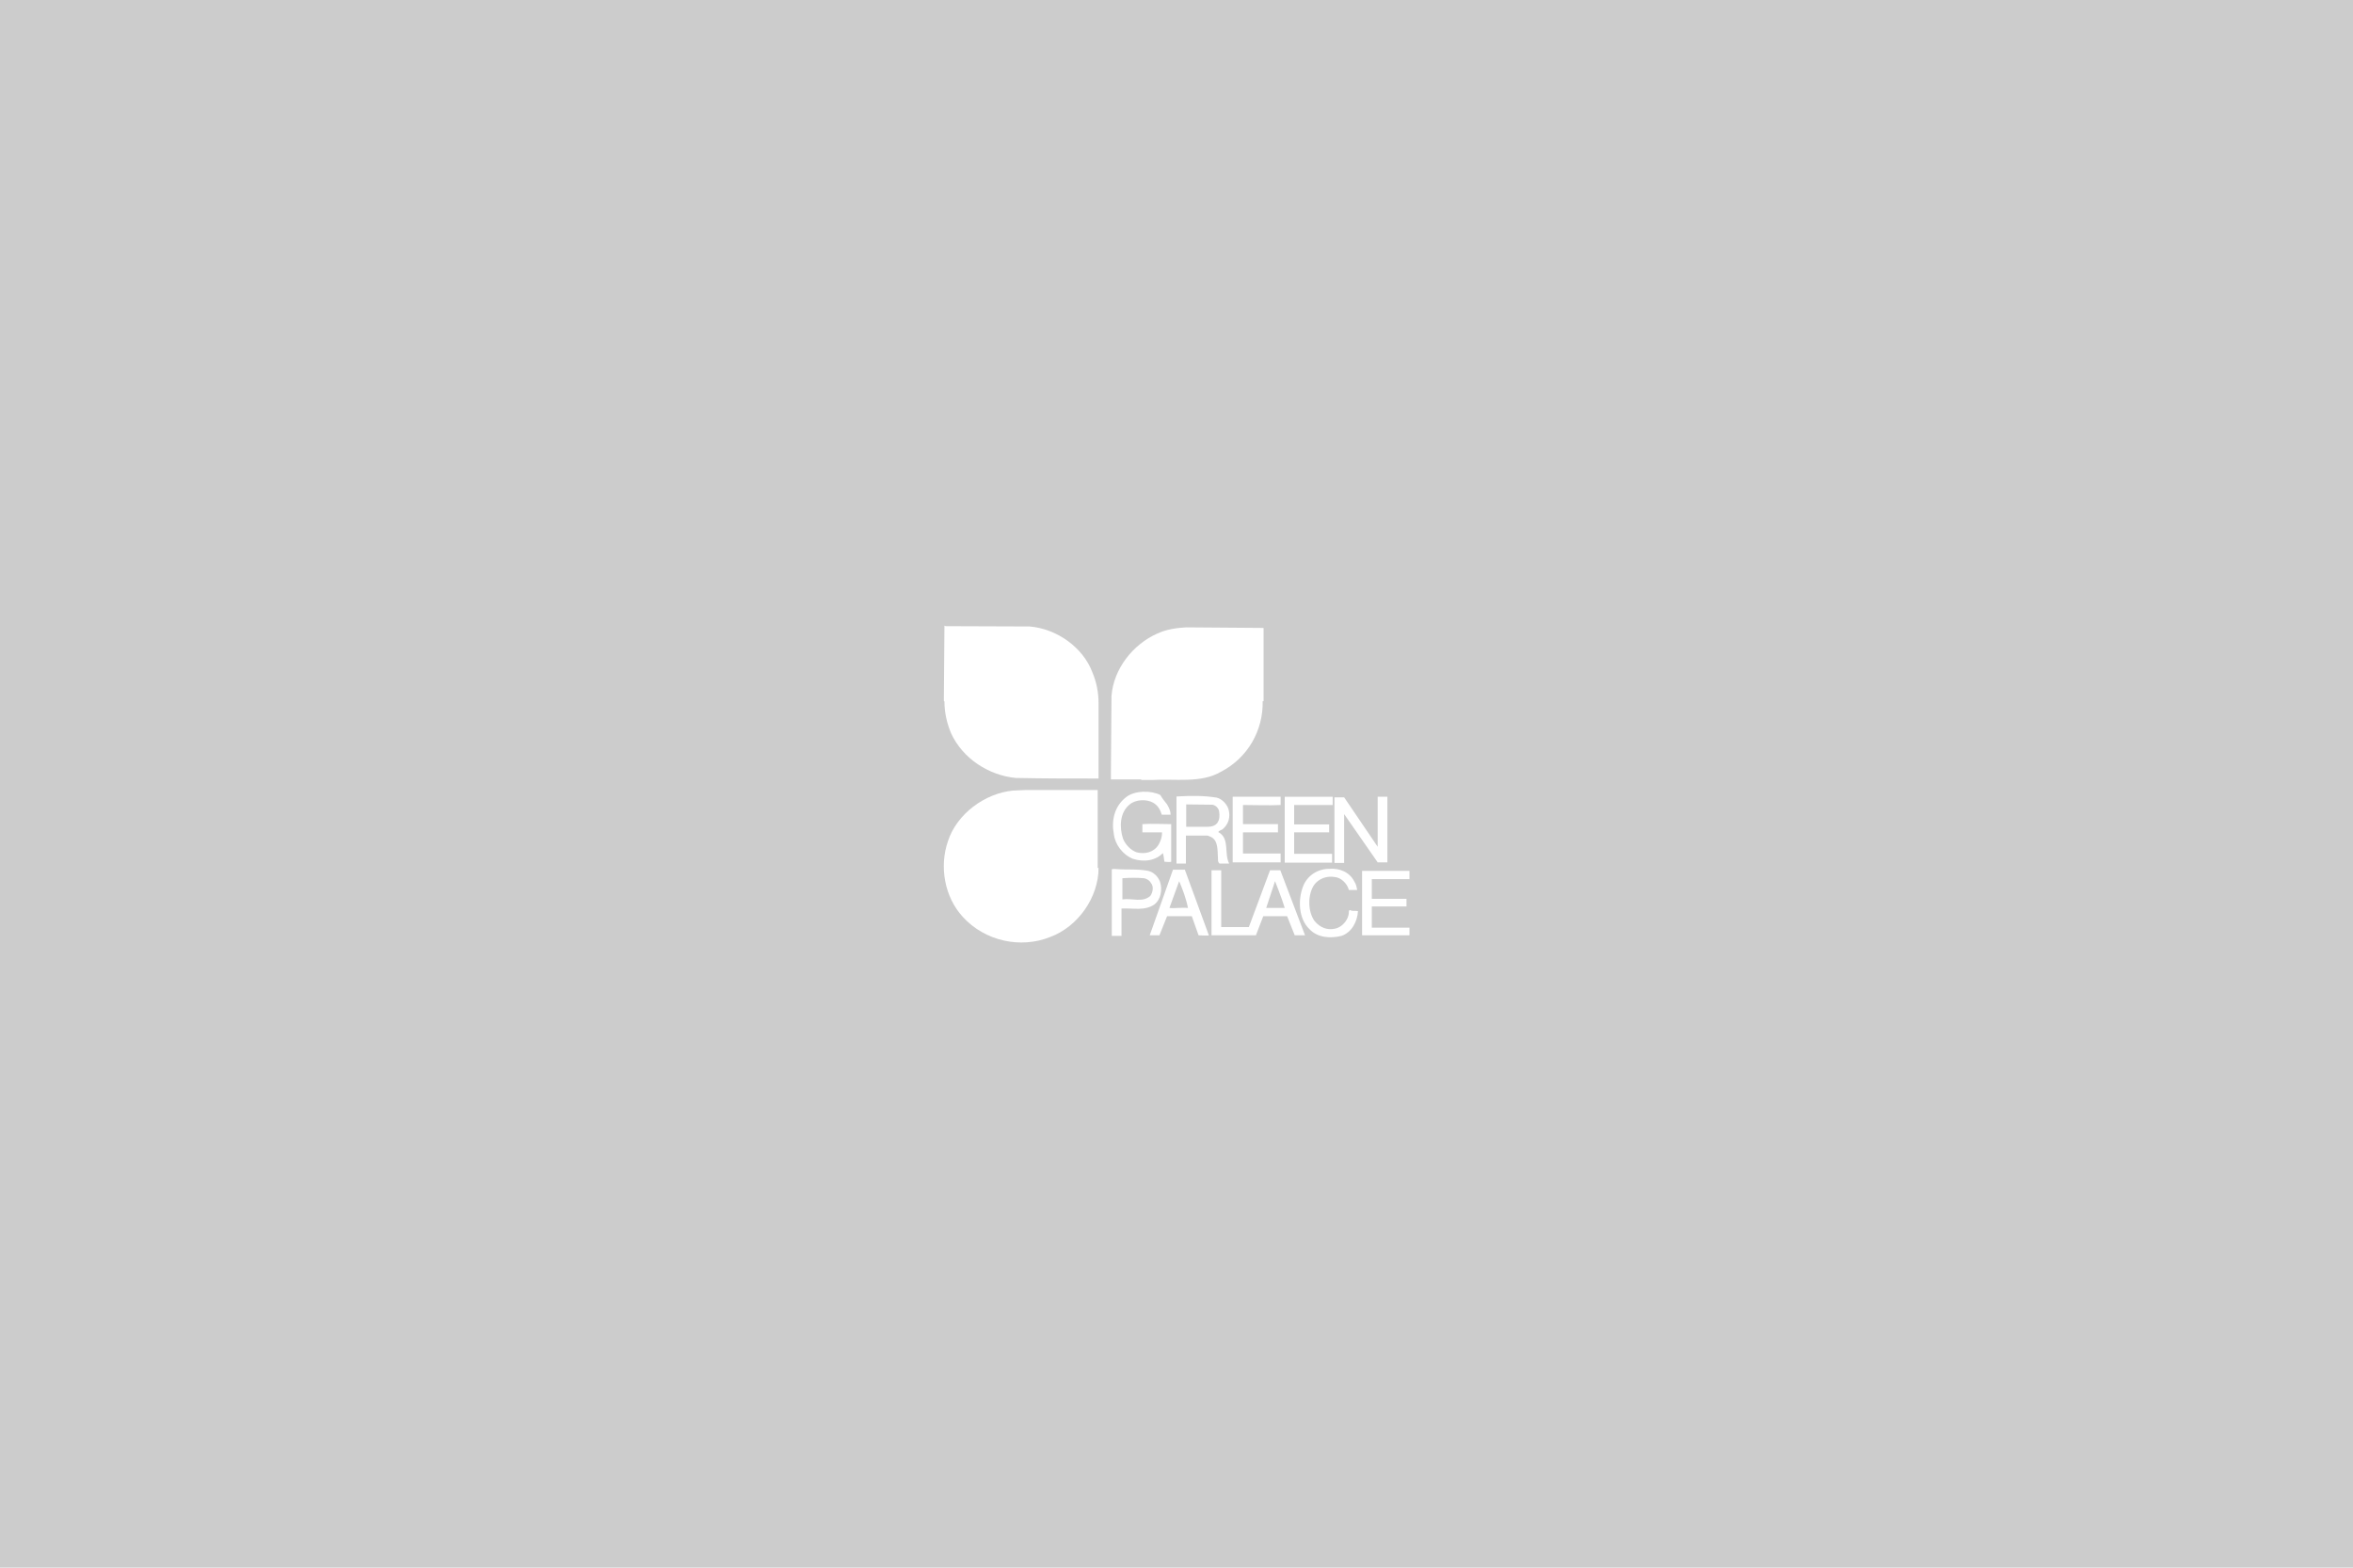 <?xml version="1.0" encoding="utf-8"?>
<!-- Generator: Adobe Illustrator 25.3.1, SVG Export Plug-In . SVG Version: 6.00 Build 0)  -->
<svg version="1.1" id="レイヤー_1" xmlns="http://www.w3.org/2000/svg" xmlns:xlink="http://www.w3.org/1999/xlink" x="0px"
	 y="0px" viewBox="0 0 800 533" style="enable-background:new 0 0 800 533;" xml:space="preserve">
<style type="text/css">
	.st0{fill:#CCCCCC;}
	.st1{fill:#FFFFFF;}
</style>
<rect class="st0" width="800" height="533"/>
<g>
	<path class="st1" d="M429.3,238.4c0.2,10-5.1,19.3-14.2,24c-6.8,4-15.6,2.3-23.5,2.8c-0.9,0-2.3,0-3.5,0l0,0l-0.2-0.2h-10.2v-2.3
		l0.2-26.1c0.7-9.1,7.2-17.5,15.6-21.2c3-1.4,6.3-1.9,9.8-2.1l26.3,0.2v24.9H429.3z"/>
	<path class="st1" d="M350,213c9.1,0.7,18.2,7,21.4,15.6c1.4,3.3,2.1,6.8,2.1,10.5v25.6c-9.3,0-18.6,0-28.2-0.2
		c-9.1-0.9-17.9-6.5-21.9-15.1c-1.4-3.3-2.3-7-2.3-10.9l-0.2-0.2l0.2-25.6c0.2,0.2,0.5,0.2,0.7,0.2L350,213z"/>
	<path class="st1" d="M373.5,295.1c0,10-7,20-16.5,23.5c-10,4-22.1,1.4-29.6-6.8c-6.3-6.8-8.1-17.2-5.1-25.8
		c3-9.3,12.6-16.3,22.1-17.2l4.4-0.2h24.4v26.5H373.5z"/>
	<path class="st1" d="M396.8,273.5c0.7,1.2,1.2,2.3,1.2,3.5h-3c-0.5-1.6-1.2-3-2.8-4c-2.3-1.4-6.1-1.2-8.1,0.5
		c-3.5,2.8-3.5,7.9-2.3,11.6c0.7,1.9,2.6,4,4.7,4.7c2.8,0.7,5.8,0,7.4-2.6c0.7-1.2,1.2-2.6,1.2-4.2h-0.2h-6.5c0-0.9,0-2.1,0-2.8
		c3.3-0.2,6.5,0,9.8,0v12.8c-0.7,0.2-1.4,0-2.1,0h-0.2c-0.2-0.9-0.2-2.3-0.7-3.3h0.5c-2.6,3-6.8,3.5-10.5,2.3
		c-3.5-1.4-6.1-4.9-6.5-8.4c-0.9-4.7,0.2-9.5,4.2-12.6c3-2.3,8.4-2.3,11.6-0.7C395.1,271.4,396.1,272.6,396.8,273.5"/>
	<path class="st1" d="M435.6,273.7c-4.4,0.2-8.8,0-13,0v6.5h11.9v2.8h-11.9v7.2h12.8v3h-16.3v-22.3h16.3v2.8H435.6z"/>
	<polygon class="st1" points="453.1,270.9 453.1,273.7 440,273.7 440,280.3 451.9,280.3 451.9,283 440,283 440,290.3 452.9,290.3 
		452.9,293.3 436.8,293.3 436.8,270.9 	"/>
	<path class="st1" d="M468.4,287.9v-17h3.3v22.3h-3.3L457,276.8v-0.2l0,0v16.8h-3.3v-22.3h3.3L468.4,287.9z"/>
	<path class="st1" d="M413.7,271.2c1.9,0.5,3.5,2.3,4,4c0.7,2.6,0,5.1-2.1,6.8c-0.5,0.2-1.2,0.5-1.4,0.9c4,2.1,1.9,7.2,3.7,10.7
		h-3.3c-0.5-0.5-0.5-0.9-0.5-1.6c-0.2-2.6,0.2-6.1-2.3-7.4l-1.2-0.5h-7.4v9.5H400v-22.8C405.4,270.5,409.3,270.5,413.7,271.2
		 M403.3,273.5L403.3,273.5v7.4v0.2h5.6c1.9,0,3.7,0.2,4.9-1.2c0.9-1.2,0.9-2.6,0.7-4c-0.2-1.2-1.2-2.1-2.3-2.3L403.3,273.5z"/>
	<path class="st1" d="M460.5,299.8c0.5,0.7,0.7,1.6,0.9,2.6v0.2h-2.8c-0.5-2.1-2.6-4.2-4.7-4.4c-2.8-0.5-5.6,0.5-7.2,2.8
		c-2.1,3.3-2.1,8.8,0.2,12.1c1.9,2.3,4.4,3.3,7.2,2.6c2.1-0.5,4-2.6,4.4-4.7c0.2-0.5-0.2-2.1,0.9-1.4c0.7,0.2,1.6,0,2.3,0.2
		c-0.2,3.5-2.1,7.2-5.6,8.4c-3.7,0.9-8.1,0.7-10.9-2.3c-3.7-3.5-4-10-2.1-14.7c1.4-3.5,4.9-5.8,8.8-5.8
		C455.4,295.1,458.9,296.5,460.5,299.8"/>
	<polygon class="st1" points="479.2,298.9 466.4,298.9 466.4,305.6 478.2,305.6 478.2,308.2 466.4,308.2 466.4,315.4 479.2,315.4 
		479.2,318 463.1,318 463.1,296.1 479.2,296.1 	"/>
	<path class="st1" d="M381.6,295.6c6.3,0,7,0.2,8.8,0.5c1.9,0.5,3.3,1.9,4,3.7c0.9,2.8,0.2,6.1-1.9,7.7c-3.3,2.3-7.2,1.2-11.2,1.4
		v9.3h-3.3v-22.6C378.1,295.4,379.1,295.4,381.6,295.6 M381.6,298.6v7.2c3.5-0.5,6.8,1.2,9.5-1.2c0.9-1.2,1.2-3.3,0.2-4.4
		c-0.5-0.9-1.4-1.4-2.3-1.6C387,298.4,383.9,298.4,381.6,298.6"/>
	<path class="st1" d="M402.8,295.6L411,318c0,0.2-3.5,0-3.5,0l-2.3-6.5h-8.4l-2.6,6.5h-3.3l7.9-22.3H402.8z M400.9,299.6l-3.3,9.1
		l0,0c1.9,0.2,4.2-0.2,6.1,0h0.2C403.3,305.6,402.1,302.4,400.9,299.6"/>
	<path class="st1" d="M415.1,315.2h9.5l7.2-19.3h3.5l8.4,22.1h-3.5l-2.6-6.5h-8.1L427,318h-15.1v-22.1h3.3V315.2z M433.5,299.6
		l-3,9.1h6.3C435.9,305.6,433.5,299.6,433.5,299.6"/>
</g>
</svg>
